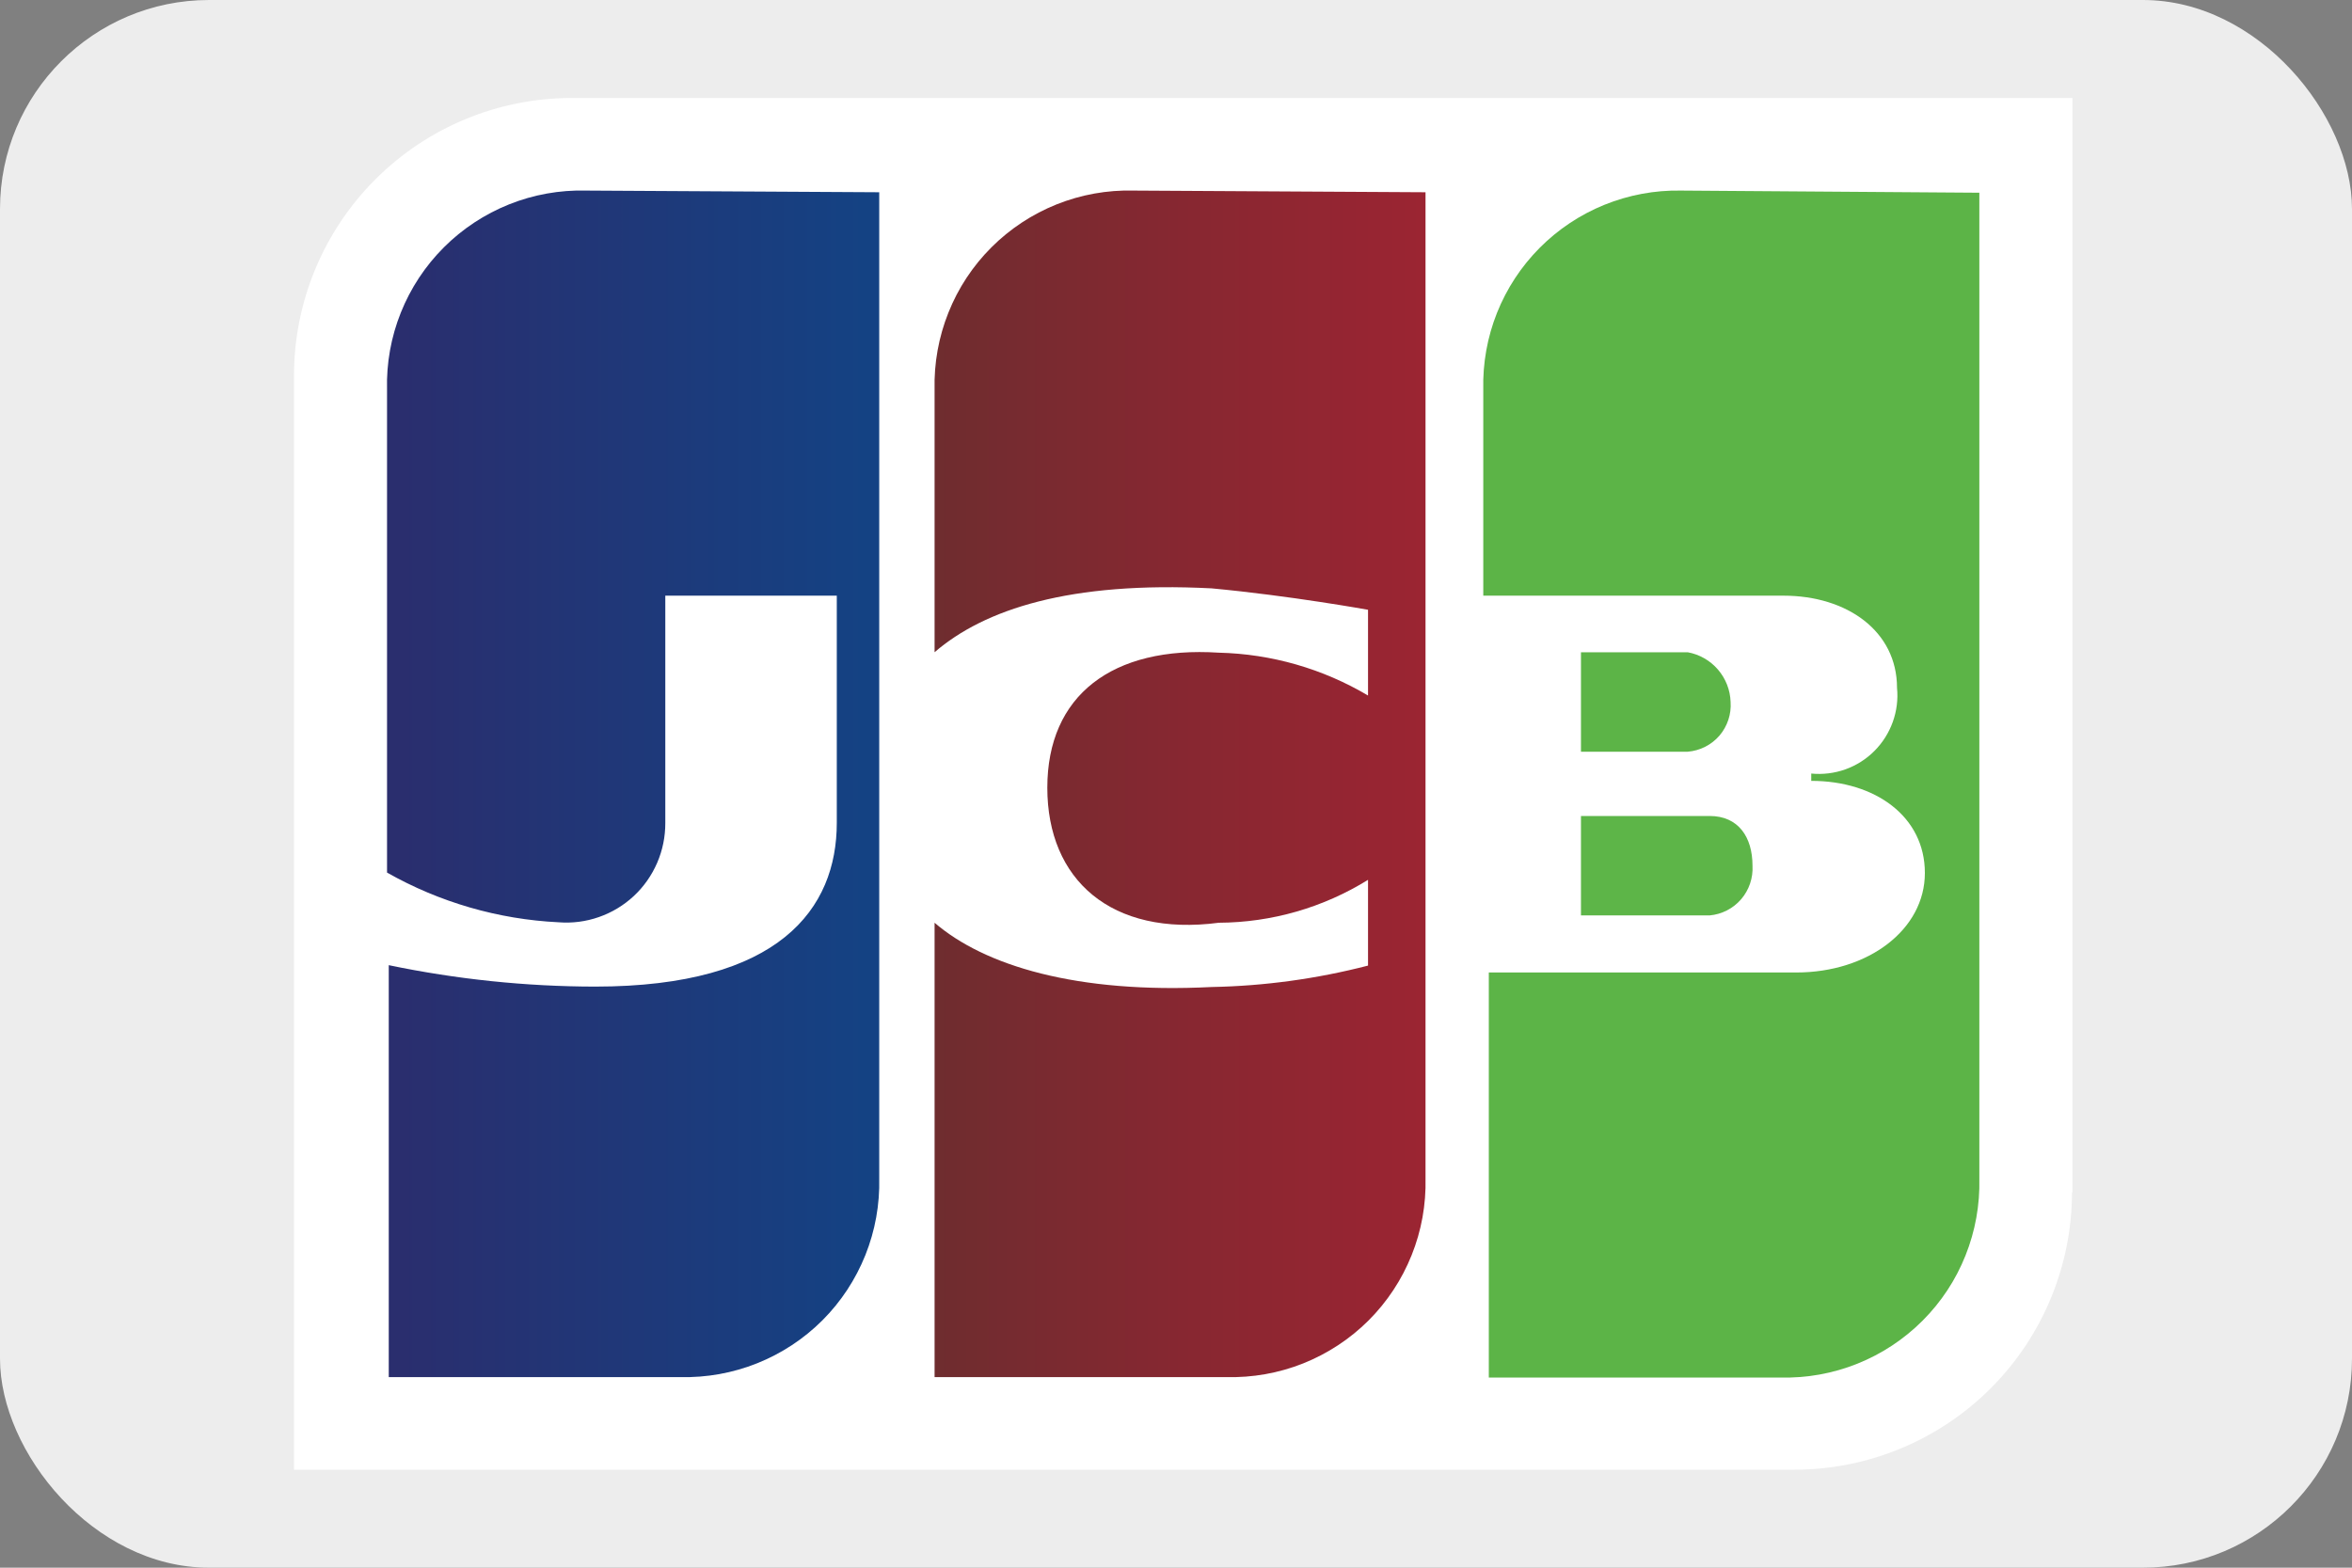 <svg width="45" height="30" viewBox="0 0 45 30" fill="none" xmlns="http://www.w3.org/2000/svg">
<rect x="0" y="0" width="45" height="30" fill="#808080" stroke="none"/>
<rect width="45" height="30" rx="4" fill="#EDEDED"/>
<path d="M39.643 22.818C39.641 24.224 39.081 25.573 38.087 26.568C37.092 27.563 35.743 28.123 34.336 28.125H5.625V7.182C5.627 5.774 6.188 4.424 7.185 3.429C8.181 2.434 9.532 1.875 10.941 1.875H39.652V22.818H39.643Z" fill="white"/>
<path d="M30.248 17.518H32.709C32.943 17.497 33.159 17.386 33.312 17.209C33.465 17.031 33.543 16.801 33.53 16.567C33.53 16.017 33.259 15.615 32.709 15.615H30.248V17.518V17.518Z" fill="#5DB548"/>
<path d="M32.16 3.647C31.659 3.638 31.162 3.731 30.697 3.919C30.233 4.107 29.811 4.388 29.458 4.743C29.104 5.099 28.827 5.522 28.641 5.988C28.456 6.454 28.367 6.952 28.379 7.453V11.399H34.121C35.343 11.399 36.295 12.08 36.295 13.163C36.317 13.383 36.289 13.606 36.214 13.815C36.139 14.024 36.019 14.214 35.862 14.371C35.706 14.528 35.516 14.648 35.307 14.723C35.098 14.797 34.875 14.825 34.654 14.803V14.943C35.877 14.943 36.828 15.624 36.828 16.706C36.828 17.789 35.745 18.61 34.367 18.61H28.485V26.361H34.064C34.567 26.374 35.067 26.284 35.535 26.097C36.002 25.91 36.427 25.63 36.783 25.274C37.139 24.918 37.419 24.494 37.605 24.026C37.792 23.559 37.882 23.058 37.87 22.555V3.688L32.16 3.647Z" fill="url(#paint0_linear_112_1624)"/>
<path d="M33.111 13.434C33.104 13.205 33.018 12.986 32.869 12.813C32.72 12.64 32.516 12.523 32.291 12.482H30.248V14.385H32.291C32.525 14.366 32.743 14.256 32.897 14.078C33.05 13.899 33.127 13.668 33.111 13.434V13.434Z" fill="url(#paint1_linear_112_1624)"/>
<path d="M11.211 3.647C10.708 3.634 10.207 3.724 9.74 3.911C9.273 4.098 8.848 4.378 8.492 4.734C8.136 5.09 7.856 5.514 7.669 5.982C7.482 6.449 7.392 6.95 7.405 7.453V16.698C8.409 17.267 9.533 17.593 10.686 17.649C10.948 17.67 11.211 17.636 11.459 17.549C11.706 17.463 11.934 17.326 12.126 17.147C12.318 16.968 12.47 16.751 12.574 16.51C12.678 16.269 12.73 16.009 12.729 15.746V11.399H16.01V15.746C16.01 17.387 14.919 18.88 11.383 18.88C10.057 18.878 8.735 18.74 7.438 18.47V26.353H13.016C13.519 26.365 14.019 26.275 14.487 26.088C14.954 25.901 15.379 25.622 15.735 25.266C16.091 24.91 16.37 24.485 16.557 24.018C16.744 23.55 16.834 23.05 16.822 22.547V3.679L11.211 3.647Z" fill="url(#paint2_linear_112_1624)"/>
<path d="M21.687 3.647C21.184 3.634 20.684 3.724 20.216 3.911C19.749 4.098 19.324 4.378 18.968 4.734C18.612 5.09 18.332 5.514 18.146 5.982C17.959 6.449 17.869 6.95 17.881 7.453V12.481C18.833 11.661 20.465 11.12 23.18 11.259C24.681 11.399 26.174 11.669 26.174 11.669V13.31C25.309 12.796 24.326 12.514 23.32 12.49C21.277 12.358 20.038 13.31 20.038 15.074C20.038 16.837 21.261 17.928 23.32 17.658C24.329 17.653 25.317 17.369 26.174 16.837V18.478C25.196 18.731 24.191 18.869 23.18 18.888C20.596 19.019 18.833 18.478 17.881 17.658V26.353H23.459C23.963 26.366 24.465 26.277 24.933 26.091C25.401 25.904 25.827 25.625 26.184 25.269C26.54 24.913 26.821 24.488 27.008 24.02C27.196 23.552 27.286 23.051 27.274 22.547V3.679L21.687 3.647Z" fill="url(#paint3_linear_112_1624)"/>
<defs>
<linearGradient id="paint0_linear_112_1624" x1="-4945.23" y1="15868.6" x2="-4839.67" y2="15868.6" gradientUnits="userSpaceOnUse">
<stop stop-color="#017A40"/>
<stop offset="0.23" stop-color="#048643"/>
<stop offset="0.74" stop-color="#3FA548"/>
<stop offset="1" stop-color="#5CB447"/>
</linearGradient>
<linearGradient id="paint1_linear_112_1624" x1="-1470.71" y1="1342.69" x2="-1438.83" y2="1342.69" gradientUnits="userSpaceOnUse">
<stop stop-color="#017A40"/>
<stop offset="0.23" stop-color="#048643"/>
<stop offset="0.74" stop-color="#3FA548"/>
<stop offset="1" stop-color="#5CB447"/>
</linearGradient>
<linearGradient id="paint2_linear_112_1624" x1="7.221" y1="14.704" x2="38.709" y2="14.704" gradientUnits="userSpaceOnUse">
<stop stop-color="#2B2D6D"/>
<stop offset="0.48" stop-color="#064F91"/>
<stop offset="0.83" stop-color="#0A67AF"/>
<stop offset="1" stop-color="#1070B7"/>
</linearGradient>
<linearGradient id="paint3_linear_112_1624" x1="17.625" y1="14.704" x2="48.221" y2="14.704" gradientUnits="userSpaceOnUse">
<stop stop-color="#6D2D2F"/>
<stop offset="0.17" stop-color="#882731"/>
<stop offset="0.57" stop-color="#BD2034"/>
<stop offset="0.86" stop-color="#DA1E38"/>
<stop offset="1" stop-color="#E41D3C"/>
</linearGradient>
</defs>
</svg>
